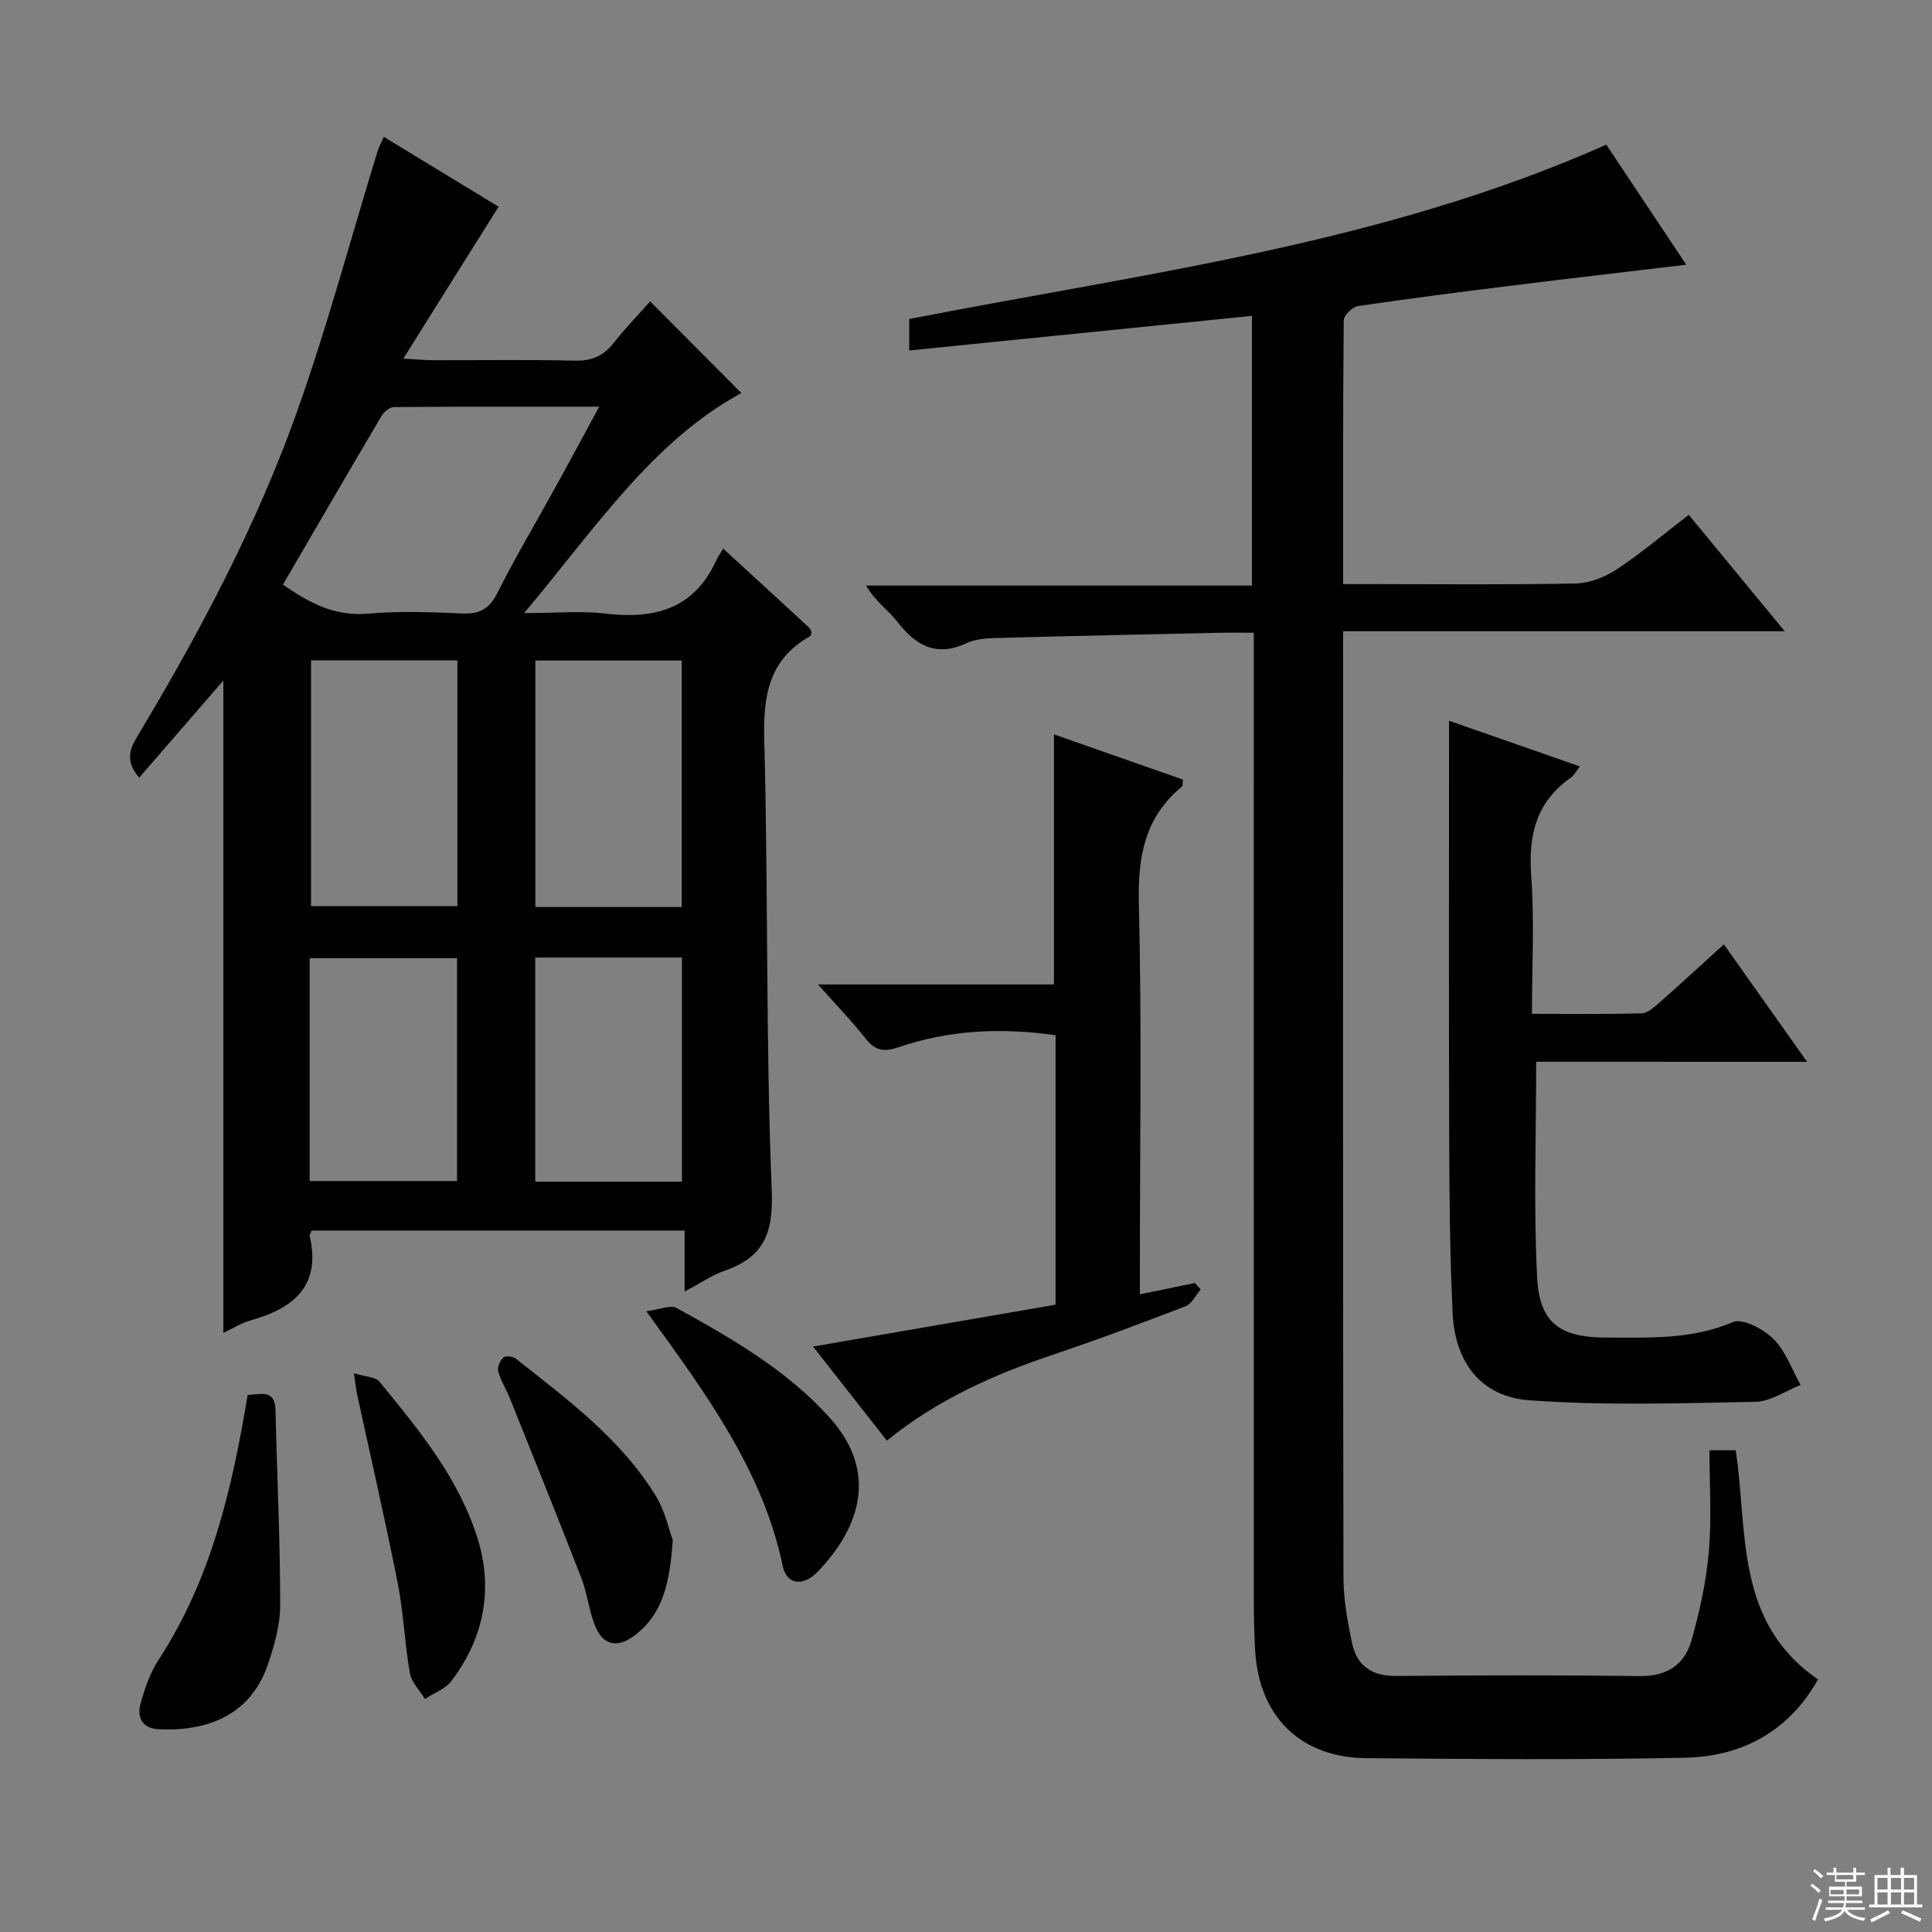<svg enable-background="new 0 0 400 400" viewBox="0 0 400 400" xmlns="http://www.w3.org/2000/svg"><rect x="0" y="0" width="400" height="400" fill="#808080" stroke="none"/><g fill="#010102"><path d="m149.71 113.57c6.56 6.02 12.2 11.19 17.82 16.38.22.21.31.56.47.85-.08.31-.07.79-.26.9-8.52 4.8-9.76 12.25-9.51 21.43.84 31.12.29 62.28 1.55 93.37.36 8.96-1.72 13.8-9.82 16.62-2.6.9-4.94 2.55-8.22 4.28 0-4.56 0-8.42 0-12.63-26.2 0-51.74 0-77.2 0-.21.52-.48.86-.42 1.12 2.39 10.35-3.3 14.98-12.21 17.47-1.87.52-3.58 1.62-5.67 2.59 0-45.43 0-90.51 0-135.05-5.51 6.36-11.38 13.13-17.43 20.11-3.4-3.99-1.48-6.7.13-9.39 12.73-21.3 24.33-43.21 32.63-66.6 6.25-17.62 11.09-35.75 16.58-53.64.28-.93.77-1.79 1.31-3.05 8.27 5.04 16.34 9.95 23.77 14.47-6.42 10.2-12.71 20.25-19.72 31.44 2.96.17 4.49.34 6.03.34 9.83.02 19.66-.14 29.48.09 3.53.08 5.96-1 8.09-3.73 2.45-3.13 5.24-5.99 7.5-8.54 6.4 6.43 12.67 12.73 18.88 18.98-18.49 10.03-30.3 28.12-44.98 45.55 6.46 0 11.72-.5 16.84.11 10.1 1.19 18.28-.9 22.89-10.9.34-.77.83-1.47 1.47-2.57zm-25.65-29.37c-14.76 0-28.66-.03-42.55.08-.87.01-2.04 1.03-2.55 1.89-6.81 11.53-13.53 23.11-20.38 34.87 5.2 3.6 10.56 6.64 17.61 6.01 6.43-.57 12.97-.33 19.44-.04 3.6.16 5.65-.85 7.34-4.22 3.78-7.56 8.13-14.83 12.21-22.24 2.85-5.17 5.64-10.38 8.88-16.35zm17.09 103.59c0-17.3 0-34.15 0-51.04-10.35 0-20.26 0-30.31 0v51.04zm-76.75-51.06v50.87h30.3c0-17.07 0-33.81 0-50.87-10.13 0-20.05 0-30.3 0zm46.42 61.52v46.4h30.37c0-15.65 0-31.02 0-46.4-10.35 0-20.29 0-30.37 0zm-46.7 46.27h30.5c0-15.65 0-30.89 0-46.14-10.35 0-20.39 0-30.5 0z"/><path d="m332.57 29.95c5.39 8.09 10.79 16.21 16.55 24.86-12.31 1.47-24.09 2.83-35.86 4.29-10.72 1.33-21.43 2.69-32.11 4.27-1.14.17-2.93 1.91-2.94 2.93-.18 17.97-.13 35.95-.13 54.63h5.63c14.17 0 28.34.16 42.5-.13 2.89-.06 6.08-1.31 8.53-2.93 5.09-3.37 9.78-7.35 14.9-11.28 6.59 7.99 12.92 15.67 19.87 24.1-30.75 0-60.73 0-91.44 0v5.87c0 63.33-.04 126.66.08 190 .01 4.59.85 9.23 1.81 13.74 1 4.66 4.17 6.73 9.11 6.69 16.83-.14 33.67-.19 50.5.02 5.54.07 9.18-2.36 10.59-7.26 1.73-6.02 3.08-12.25 3.63-18.47.61-6.88.14-13.85.14-21.02h5.43c2.55 16.81-.28 35.54 17.04 47.44-5.94 10.59-15.54 15.97-27.51 16.22-21.99.46-44 .28-66 .09-13.71-.12-22.3-8.71-23.03-22.42-.18-3.33-.27-6.66-.27-9.99-.02-64.5-.01-129-.01-193.5 0-2.14 0-4.28 0-7.1-2.68 0-4.94-.04-7.19.01-15.47.34-30.95.67-46.42 1.09-1.97.05-4.11.25-5.85 1.06-6.23 2.91-10.47.54-14.32-4.41-1.92-2.46-4.64-4.28-6.48-7.52h79.88c0-18.83 0-37.07 0-55.83-23.63 2.38-47.14 4.75-70.95 7.16 0-2.54 0-4.31 0-6.51 48.46-9.48 97.92-15.48 144.32-36.1z"/><path d="m318.05 219.83c0 15.48-.55 30.11.2 44.68.49 9.51 4.82 12.43 14.49 12.42 8.79 0 17.51.43 26.02-3.2 2.02-.86 6.35 1.44 8.42 3.49 2.53 2.51 3.8 6.29 5.61 9.52-3.11 1.22-6.2 3.43-9.33 3.49-15.59.3-31.25.81-46.78-.31-10.06-.73-15.46-7.87-15.93-18.05-.55-11.79-.67-23.61-.71-35.41-.09-28.95-.03-57.91-.03-87.24 8.48 2.96 17.56 6.13 27.09 9.46-.87 1.11-1.23 1.89-1.85 2.31-7.19 5-8.85 11.89-8.23 20.33.68 9.25.16 18.59.16 28.58 7.82 0 15.25.11 22.67-.1 1.26-.04 2.63-1.27 3.71-2.22 4.36-3.83 8.62-7.77 13.35-12.06 5.71 8.05 11.24 15.86 17.23 24.32-19.19-.01-37.72-.01-56.09-.01z"/><path d="m169.36 203.82h48.85c0-17.32 0-34.37 0-51.78 8.85 3.11 17.83 6.25 26.71 9.37-.1.83-.02 1.29-.2 1.44-7.77 6.37-9.17 14.61-8.93 24.32.62 24.98.21 49.98.21 74.97v5.83c4.1-.84 7.75-1.59 11.41-2.34.39.45.79.9 1.18 1.35-1.03 1.18-1.83 2.96-3.13 3.46-9.14 3.53-18.32 6.97-27.61 10.09-12.22 4.11-23.83 9.3-34.23 17.73-5.24-6.68-10.3-13.12-15.29-19.47 16.9-2.92 33.49-5.78 50.21-8.67 0-19.03 0-37.29 0-55.79-11.12-1.59-21.94-1.11-32.47 2.48-2.9.99-4.81.83-6.79-1.71-2.81-3.58-6.03-6.89-9.92-11.28z"/><path d="m51.27 288.81c2.79-.09 5.67-1.29 5.77 3.2.31 13.44.97 26.88.97 40.31 0 4.19-1.24 8.52-2.64 12.54-3.73 10.68-13.19 13.67-22.66 13.15-3.24-.18-4.39-2.49-3.63-5.24.88-3.17 1.99-6.44 3.77-9.16 10.79-16.52 15.18-35.19 18.42-54.8z"/><path d="m133.82 271.49c2.84-.37 5.01-1.39 6.24-.7 11.48 6.34 22.87 12.87 31.78 22.8 9.93 11.08 6.37 22.54-2.53 31.8-3.03 3.15-6.43 2.74-7.25-1.16-4.16-19.82-15.81-35.57-28.24-52.74z"/><path d="m139.29 318.85c-.63 8.71-1.93 15.3-8 19.82-3.44 2.56-6.35 2.04-8.01-1.89-1.34-3.17-1.64-6.77-2.89-9.99-4.85-12.51-9.89-24.96-14.88-37.42-.74-1.84-1.86-3.56-2.37-5.46-.23-.84.4-2.22 1.09-2.87.43-.4 1.98-.22 2.58.26 10.69 8.48 21.78 16.62 29.03 28.52 1.9 3.15 2.68 6.97 3.45 9.03z"/><path d="m73.27 284.32c2.34.73 4.45.72 5.3 1.75 8.12 9.91 16.35 19.89 20.27 32.32 3.33 10.59 1.38 20.73-5.38 29.64-1.27 1.67-3.63 2.5-5.48 3.72-1.08-1.77-2.78-3.44-3.12-5.34-1.09-6.2-1.31-12.55-2.53-18.71-2.57-13-5.56-25.91-8.36-38.87-.22-.96-.31-1.95-.7-4.51z"/></g><path d="m374.8 390.4.4-.4c.7.5 1.3 1 1.8 1.4l-.5.5c-.5-.6-1.1-1.1-1.7-1.5zm1 7.3-.6-.3c.5-1.4 1.1-2.8 1.5-4.3.2.1.4.2.6.3-.5 1.3-1 2.8-1.5 4.3zm-.4-10.3.4-.4c.4.3 1 .8 1.7 1.4l-.5.5c-.4-.5-1-1-1.6-1.5zm2.5.3h1.7v-1h.6v1h3.5v-1h.6v1h1.8v.5h-1.8v1.4h-2v1h3.2v2h-3.2v.9h3.3v.5h-3.4c0 .3-.1.6-.1.9h4v.5h-3.7c.7.9 1.9 1.5 3.8 1.7-.1.2-.2.4-.3.6-2.1-.4-3.5-1.1-4-2.1-.4 1-1.8 1.7-4 2.2-.1-.2-.2-.4-.3-.6 2.1-.4 3.4-1 3.8-1.8h-3.4v-.5h3.6c.1-.3.1-.6.2-.9h-3.3v-.5h3.4c0-.3 0-.6 0-.9h-3.2v-2h3.3v-1h-2.1v-1.4h-1.7v-.5zm1.1 3.5v1h2.7c0-.3 0-.4 0-.4 0-.1 0-.2 0-.2 0-.1 0-.2 0-.3h-2.7zm1.2-3v.9h3.5v-.9zm4.7 3h-2.6v.6.4h2.6z" fill="#fbfcfa"/><path d="m393.6 386.7h.6v1.5h2.7v6.1h1.1v.6h-11v-.6h1.1v-6.1h2.7v-1.5h.6v1.5h2.1v-1.5zm-2.7 8.8.4.6c-1.2.6-2.5 1.3-3.8 1.9-.1-.2-.2-.4-.3-.6 1.2-.6 2.5-1.2 3.7-1.9zm-2.2-6.7v2.4h2.1v-2.4zm0 3v2.5h2.1v-2.5zm2.8-3v2.4h2.1v-2.4zm0 3v2.5h2.1v-2.5zm6 6.1c-1.4-.7-2.7-1.3-3.9-1.8l.3-.6c1.5.6 2.7 1.2 3.9 1.7zm-1.2-9.1h-2.1v2.4h2.1zm-2.1 3v2.5h2.1v-2.5z" fill="#fbfcfa"/></svg>